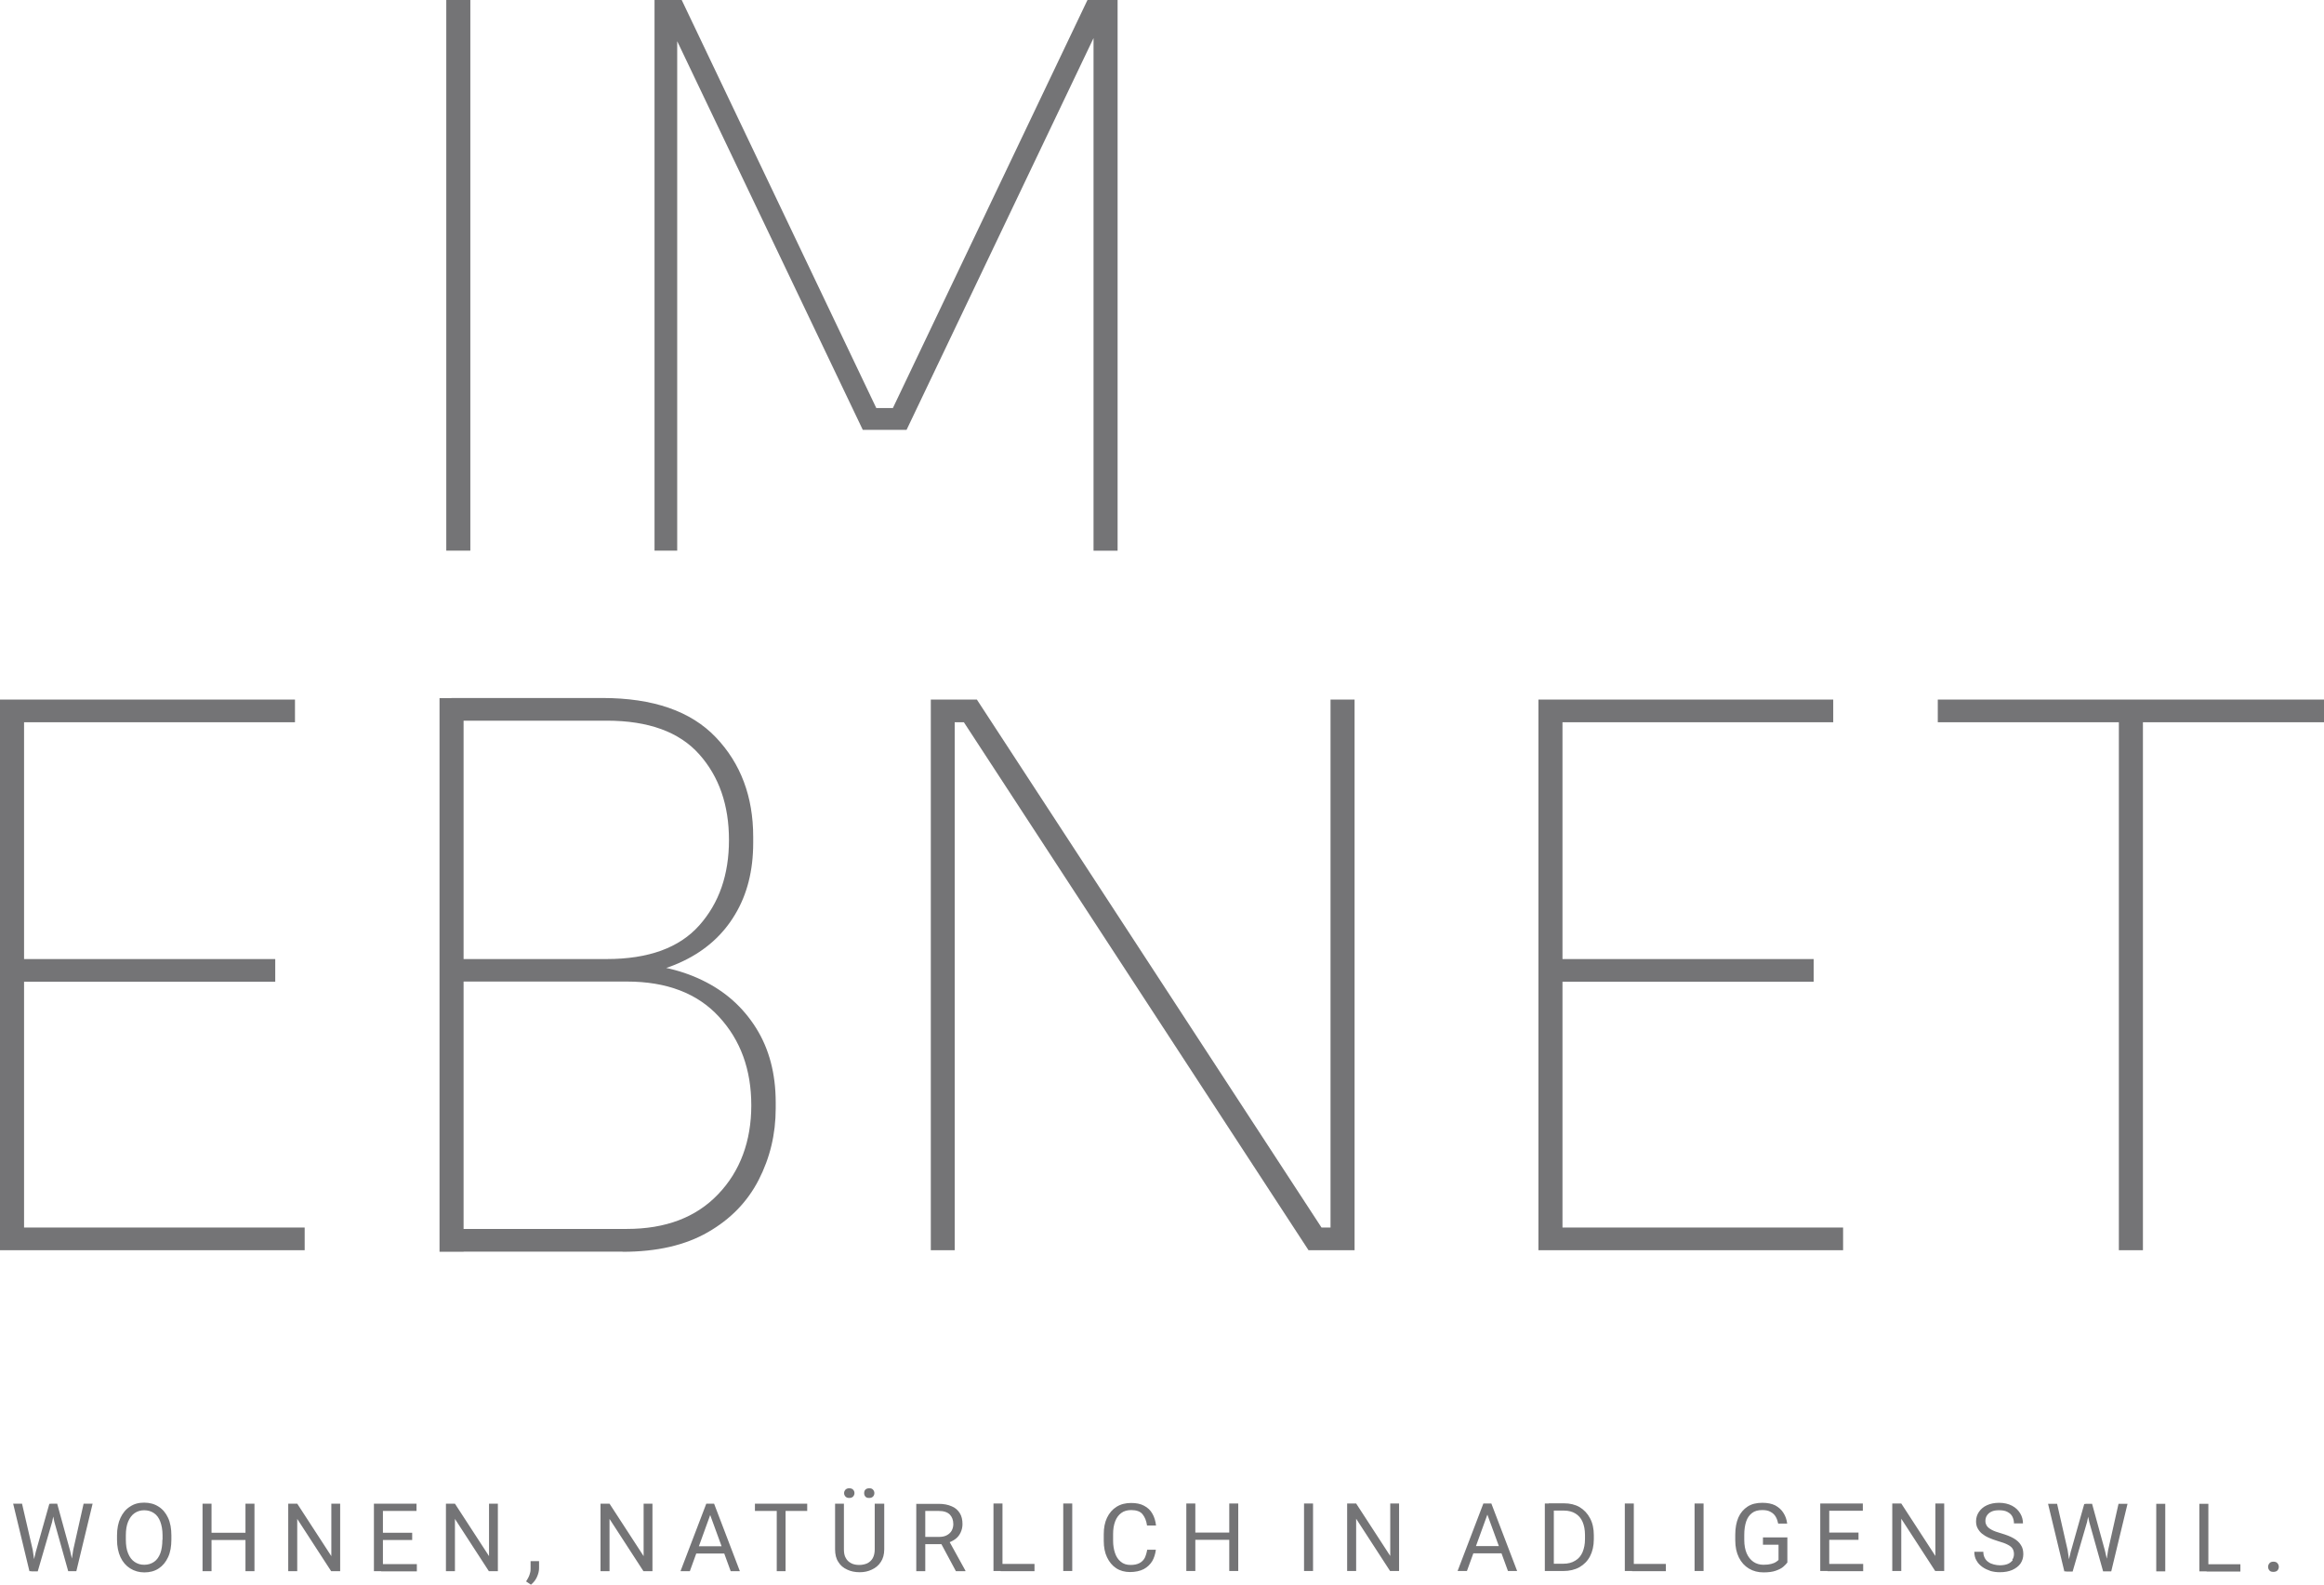 <?xml version="1.0" encoding="UTF-8"?>
<svg id="Ebene_1" data-name="Ebene 1" xmlns="http://www.w3.org/2000/svg" viewBox="0 0 134.25 91.55">
  <defs>
    <style>
      .cls-1 {
        fill: #747476;
        stroke-width: 0px;
      }
    </style>
  </defs>
  <path class="cls-1" d="m131.1,90.72c.05.06.13.08.23.08s.18-.03.23-.08c.05-.06.08-.12.08-.21s-.03-.15-.08-.21c-.05-.06-.13-.09-.23-.09s-.18.03-.23.09c-.05.06-.08.13-.08.21s.03.15.08.21m-3.53-3.85h-.52v3.9h.52v-3.9Zm1.85,3.49h-1.95v.42h1.95v-.42Zm-4.34-3.49h-.52v3.9h.52v-3.9Zm-4.24,0h-.37l.22,1.05.8,2.85h.38l-.27-1.18-.75-2.73Zm.94,2.67l-.19,1.23h.37l.94-3.9h-.52l-.6,2.67Zm-2.95-2.67h-.52l.94,3.9h.37l-.18-1.23-.61-2.68Zm.8,2.73l-.28,1.18h.38l.83-2.85.22-1.05h-.38l-.77,2.73Zm-3.36.52c-.07.09-.16.17-.28.22s-.28.08-.46.08c-.12,0-.25-.02-.36-.05-.11-.03-.22-.07-.31-.14-.09-.06-.16-.14-.21-.24-.05-.1-.08-.21-.08-.35h-.52c0,.19.04.37.13.51.08.15.2.27.34.37s.3.17.47.23c.18.05.35.07.53.07.28,0,.51-.04.72-.13.2-.09.36-.21.47-.36.11-.16.17-.34.17-.55s-.04-.38-.14-.53c-.09-.15-.23-.28-.42-.39-.19-.11-.43-.2-.73-.29-.21-.06-.39-.12-.52-.19-.13-.07-.23-.14-.29-.23-.06-.09-.09-.18-.09-.29,0-.12.03-.23.09-.32.06-.09.15-.17.26-.22.12-.06.27-.08.45-.08.19,0,.36.03.48.1.13.07.22.15.28.27.06.12.09.25.09.39h.52c0-.2-.05-.4-.16-.58-.11-.18-.26-.33-.47-.44-.21-.11-.46-.17-.75-.17-.27,0-.5.05-.7.14-.2.09-.35.22-.46.38-.11.16-.17.34-.17.55,0,.15.03.29.09.4s.14.22.25.31c.11.09.24.17.4.24.15.07.33.13.52.19.25.07.44.14.57.21.14.07.23.15.28.23.05.08.08.19.08.31s-.03.24-.1.33m-3.93-3.25h-.51v3.03l-1.97-3.03h-.52v3.9h.52v-3.02l1.96,3.02h.52v-3.9Zm-4.7,0h-2.04v.42h2.04v-.42Zm-.25,1.68h-1.79v.42h1.79v-.42Zm-1.69-1.68h-.52v3.9h.52v-3.9Zm1.96,3.49h-2.06v.42h2.06v-.42Zm-4.37-1.53h-1.42v.42h.9v.88s-.08.08-.15.12c-.06.04-.15.08-.27.11-.11.03-.26.05-.45.05-.22,0-.42-.06-.58-.17s-.3-.28-.39-.49c-.09-.21-.14-.47-.14-.77v-.31c0-.29.04-.55.11-.76s.19-.38.34-.49c.15-.12.35-.17.59-.17.2,0,.36.03.49.11.13.07.22.16.29.28.07.12.11.25.14.39h.52c-.03-.23-.1-.44-.22-.62-.11-.18-.27-.32-.47-.43-.2-.1-.45-.15-.75-.15-.34,0-.62.07-.85.22-.23.15-.41.36-.53.63-.12.28-.18.61-.18,1v.31c0,.39.07.72.21,1,.14.28.33.49.58.64.25.15.53.22.84.22.29,0,.53-.03.72-.1.19-.07.33-.14.43-.23.1-.09.18-.17.23-.24v-1.43Zm-4.85-1.96h-.52v3.9h.52v-3.9Zm-4.03,0h-.52v3.9h.52v-3.9Zm1.85,3.49h-1.95v.42h1.95v-.42Zm-6.47-3.49h-.52v3.9h.52v-3.9Zm.54,3.9c.36,0,.67-.07.94-.22.26-.15.47-.36.61-.63.14-.27.22-.6.22-.98v-.24c0-.38-.07-.7-.22-.98-.14-.27-.35-.49-.6-.64-.26-.15-.56-.22-.9-.22h-.88v.42h.88c.26,0,.48.06.66.17.18.11.32.27.41.48.09.21.14.46.14.76v.24c0,.29-.05.53-.14.75-.09.21-.23.38-.42.49-.19.12-.42.18-.69.18h-.81v.42s.81,0,.81,0Zm-3.26-1.44h-2.2v.42h2.2v-.42Zm.07,1.44h.53l-1.49-3.9h-.34v.34s1.3,3.56,1.3,3.56Zm-1.08-3.56v-.34s-.34,0-.34,0l-1.49,3.9h.54l1.29-3.56Zm-5.21-.34h-.51v3.03l-1.97-3.03h-.52v3.9h.52v-3.02l1.96,3.02h.52v-3.9Zm-4.97,0h-.52v3.9h.52v-3.9Zm-4.32,0h-.52v3.9h.52v-3.9Zm-2.48,0h-.52v3.9h.52v-3.9Zm2.03,1.68h-2.11v.42h2.11v-.42Zm-4.81.99c-.03.18-.08.34-.14.47-.07.13-.17.23-.3.3-.13.07-.3.11-.52.11-.23,0-.42-.06-.57-.19-.15-.12-.26-.29-.33-.5-.07-.21-.11-.44-.11-.7v-.4c0-.28.04-.52.12-.73.08-.21.2-.37.35-.48.16-.12.35-.17.58-.17.3,0,.52.08.65.24s.22.37.26.65h.52c-.03-.26-.1-.49-.21-.68-.11-.2-.27-.35-.48-.46-.2-.11-.45-.16-.75-.16-.32,0-.6.07-.84.22-.24.15-.42.36-.55.63-.13.27-.19.59-.19.95v.39c0,.36.06.68.19.95.13.27.3.48.53.63.23.15.5.22.8.22s.58-.06.79-.17c.21-.11.37-.27.49-.46.11-.19.18-.42.21-.66h-.52Zm-4.33-2.67h-.52v3.9h.52v-3.9Zm-4.03,0h-.52v3.9h.52v-3.9Zm1.85,3.49h-1.95v.42h1.95v-.42Zm-4.55.42h.56v-.03l-.96-1.74h-.54l.95,1.77Zm-2.28-3.9v3.9h.52v-3.48h.77c.3,0,.51.07.65.21.13.14.2.32.2.55,0,.13-.03.26-.09.37-.06.11-.15.2-.28.27-.12.07-.28.1-.46.1h-.91v.42h1.22l.14-.06c.19-.05.35-.13.49-.23.14-.1.24-.23.31-.38.07-.15.11-.31.11-.49,0-.25-.05-.47-.16-.64-.11-.17-.26-.31-.47-.39-.2-.09-.45-.14-.74-.14h-1.29Zm-2.94-.41c.05.06.12.08.22.08s.17-.03.22-.08c.05-.05.08-.12.08-.2s-.03-.15-.08-.2c-.05-.06-.12-.08-.22-.08s-.17.03-.22.08c-.05.05-.07.12-.07.2s.02.14.07.2m-1.15,0c.05.05.12.08.22.08s.17-.03.22-.08c.05-.06.08-.12.08-.2s-.03-.15-.08-.2c-.05-.05-.12-.08-.22-.08s-.17.03-.22.08c-.05.06-.08.12-.08.2s.03.14.08.2m1.69.41v2.64c0,.2-.04.37-.11.5-.07.13-.18.23-.31.3-.13.06-.29.1-.47.1s-.34-.03-.47-.1c-.13-.07-.24-.16-.31-.3-.08-.13-.11-.3-.11-.5v-2.64h-.51v2.64c0,.29.06.54.19.73.12.2.29.34.51.44.21.1.45.15.72.15s.49-.05.7-.15c.22-.1.39-.24.52-.44.13-.19.2-.44.2-.73v-2.64h-.52Zm-3.9,0h-3.02v.42h3.02v-.42Zm-1.25,0h-.51v3.9h.51v-3.9Zm-3.23,2.46h-2.2v.42h2.2v-.42Zm.06,1.44h.53l-1.49-3.9h-.34v.34s1.3,3.56,1.3,3.56Zm-1.08-3.56v-.34s-.33,0-.33,0l-1.49,3.9h.54l1.29-3.56Zm-3.44-.34h-.51v3.03l-1.97-3.03h-.52v3.9h.52v-3.02l1.96,3.02h.52v-3.9Zm-6.55,3.32h-.49v.4c0,.1,0,.19-.03.28-.02.09-.05.17-.09.25-.04.08-.09.16-.14.24l.28.19c.15-.12.27-.27.35-.45.08-.18.12-.35.12-.51v-.4Zm-2.38-3.32h-.51v3.03l-1.97-3.03h-.52v3.9h.52v-3.02l1.96,3.02h.52v-3.9Zm-4.7,0h-2.04v.42h2.04v-.42Zm-.25,1.68h-1.79v.42h1.79v-.42Zm-1.69-1.68h-.52v3.9h.52v-3.9Zm1.96,3.49h-2.06v.42h2.06v-.42Zm-4.43-3.49h-.51v3.03l-1.97-3.03h-.52v3.9h.52v-3.02l1.96,3.02h.52v-3.9Zm-4.95,0h-.52v3.9h.52v-3.9Zm-2.48,0h-.52v3.9h.52v-3.9Zm2.03,1.68h-2.11v.42h2.11v-.42Zm-4.87.4c0,.31-.04.58-.12.79-.08.21-.2.38-.36.49-.16.11-.35.17-.57.17s-.4-.06-.56-.17c-.16-.11-.28-.27-.37-.49-.09-.21-.13-.48-.13-.79v-.25c0-.31.04-.57.13-.79.09-.21.21-.38.37-.49s.34-.17.56-.17.41.06.57.17c.16.11.28.27.36.49.08.21.13.48.13.79v.25Zm.52-.25c0-.39-.06-.73-.19-1.01-.13-.28-.31-.5-.55-.65-.23-.15-.51-.23-.83-.23s-.58.07-.82.23c-.24.15-.42.37-.55.65-.13.28-.2.62-.2,1.01v.25c0,.39.07.73.2,1.01.13.28.32.5.56.65.24.15.51.23.82.23s.59-.07.83-.23c.23-.15.41-.37.54-.65.13-.28.19-.62.19-1.01v-.25Zm-6.61-1.83h-.37l.22,1.05.8,2.85h.38l-.27-1.18-.75-2.73Zm.94,2.67l-.19,1.23h.37l.94-3.9h-.52l-.6,2.67Zm-2.95-2.67h-.52l.94,3.9h.37l-.18-1.23-.62-2.68Zm.8,2.73l-.28,1.18h.38l.83-2.85.22-1.05h-.38l-.77,2.73Z"/>
  <path class="cls-1" d="m25.78,31.81h1.39V0h-1.39v31.81ZM62.82,0l-11.24,23.57h-.96L39.38,0h-1.57v31.81h1.31V2.38l10.72,22.45h2.53L63.17,2.2v29.61h1.39V0h-1.74Z"/>
  <path class="cls-1" d="m134.25,40.41h-22.31v1.31h22.31v-1.31Zm-10.46.61h-1.39v31.2h1.39v-31.2Zm-17.89-.61h-16.3v1.31h16.3v-1.31Zm-1.13,14.99h-15.16v1.31h15.16v-1.31Zm1.7,15.51h-16.86v1.31h16.86v-1.31Zm-16.21-30.5h-1.39v31.81h1.39v-31.81Zm-35.11,31.81v-31.02l-.87.52h1.4l19.91,30.5h2.66v-31.81h-1.39v31.02l.87-.52h-1.39l-19.91-30.5h-2.66v31.81h1.4Zm-20.35-15.77c1.83,0,3.39-.31,4.68-.94,1.29-.62,2.29-1.52,2.98-2.68.7-1.16,1.05-2.54,1.05-4.14v-.35c0-2.32-.72-4.24-2.16-5.75-1.44-1.51-3.62-2.27-6.56-2.27h-8.72v1.31h8.98c2.41,0,4.19.65,5.34,1.94,1.15,1.29,1.72,2.94,1.72,4.95s-.57,3.65-1.72,4.94c-1.15,1.29-2.93,1.94-5.34,1.94h-8.98v1.05h8.72Zm-8.02-16.12h-1.39v31.98h1.39v-31.98Zm9.19,31.98c1.98,0,3.62-.38,4.92-1.13,1.31-.75,2.29-1.76,2.94-3.03s.98-2.64.98-4.12v-.35c0-1.66-.38-3.09-1.13-4.29-.76-1.21-1.79-2.13-3.12-2.77-1.32-.64-2.85-.96-4.6-.96h-9.89v1.04h10.15c2.29,0,4.07.68,5.31,2.03,1.25,1.35,1.87,3.06,1.87,5.12s-.64,3.81-1.92,5.14c-1.28,1.34-3.04,2-5.27,2h-10.15v1.31h9.89Zm-18.94-31.9H.74v1.31h16.3v-1.31Zm-1.13,14.99H.74v1.31h15.16v-1.31Zm1.7,15.51H.74v1.31h16.86v-1.31ZM1.39,40.41H0v31.81h1.39v-31.81Z"/>
</svg>